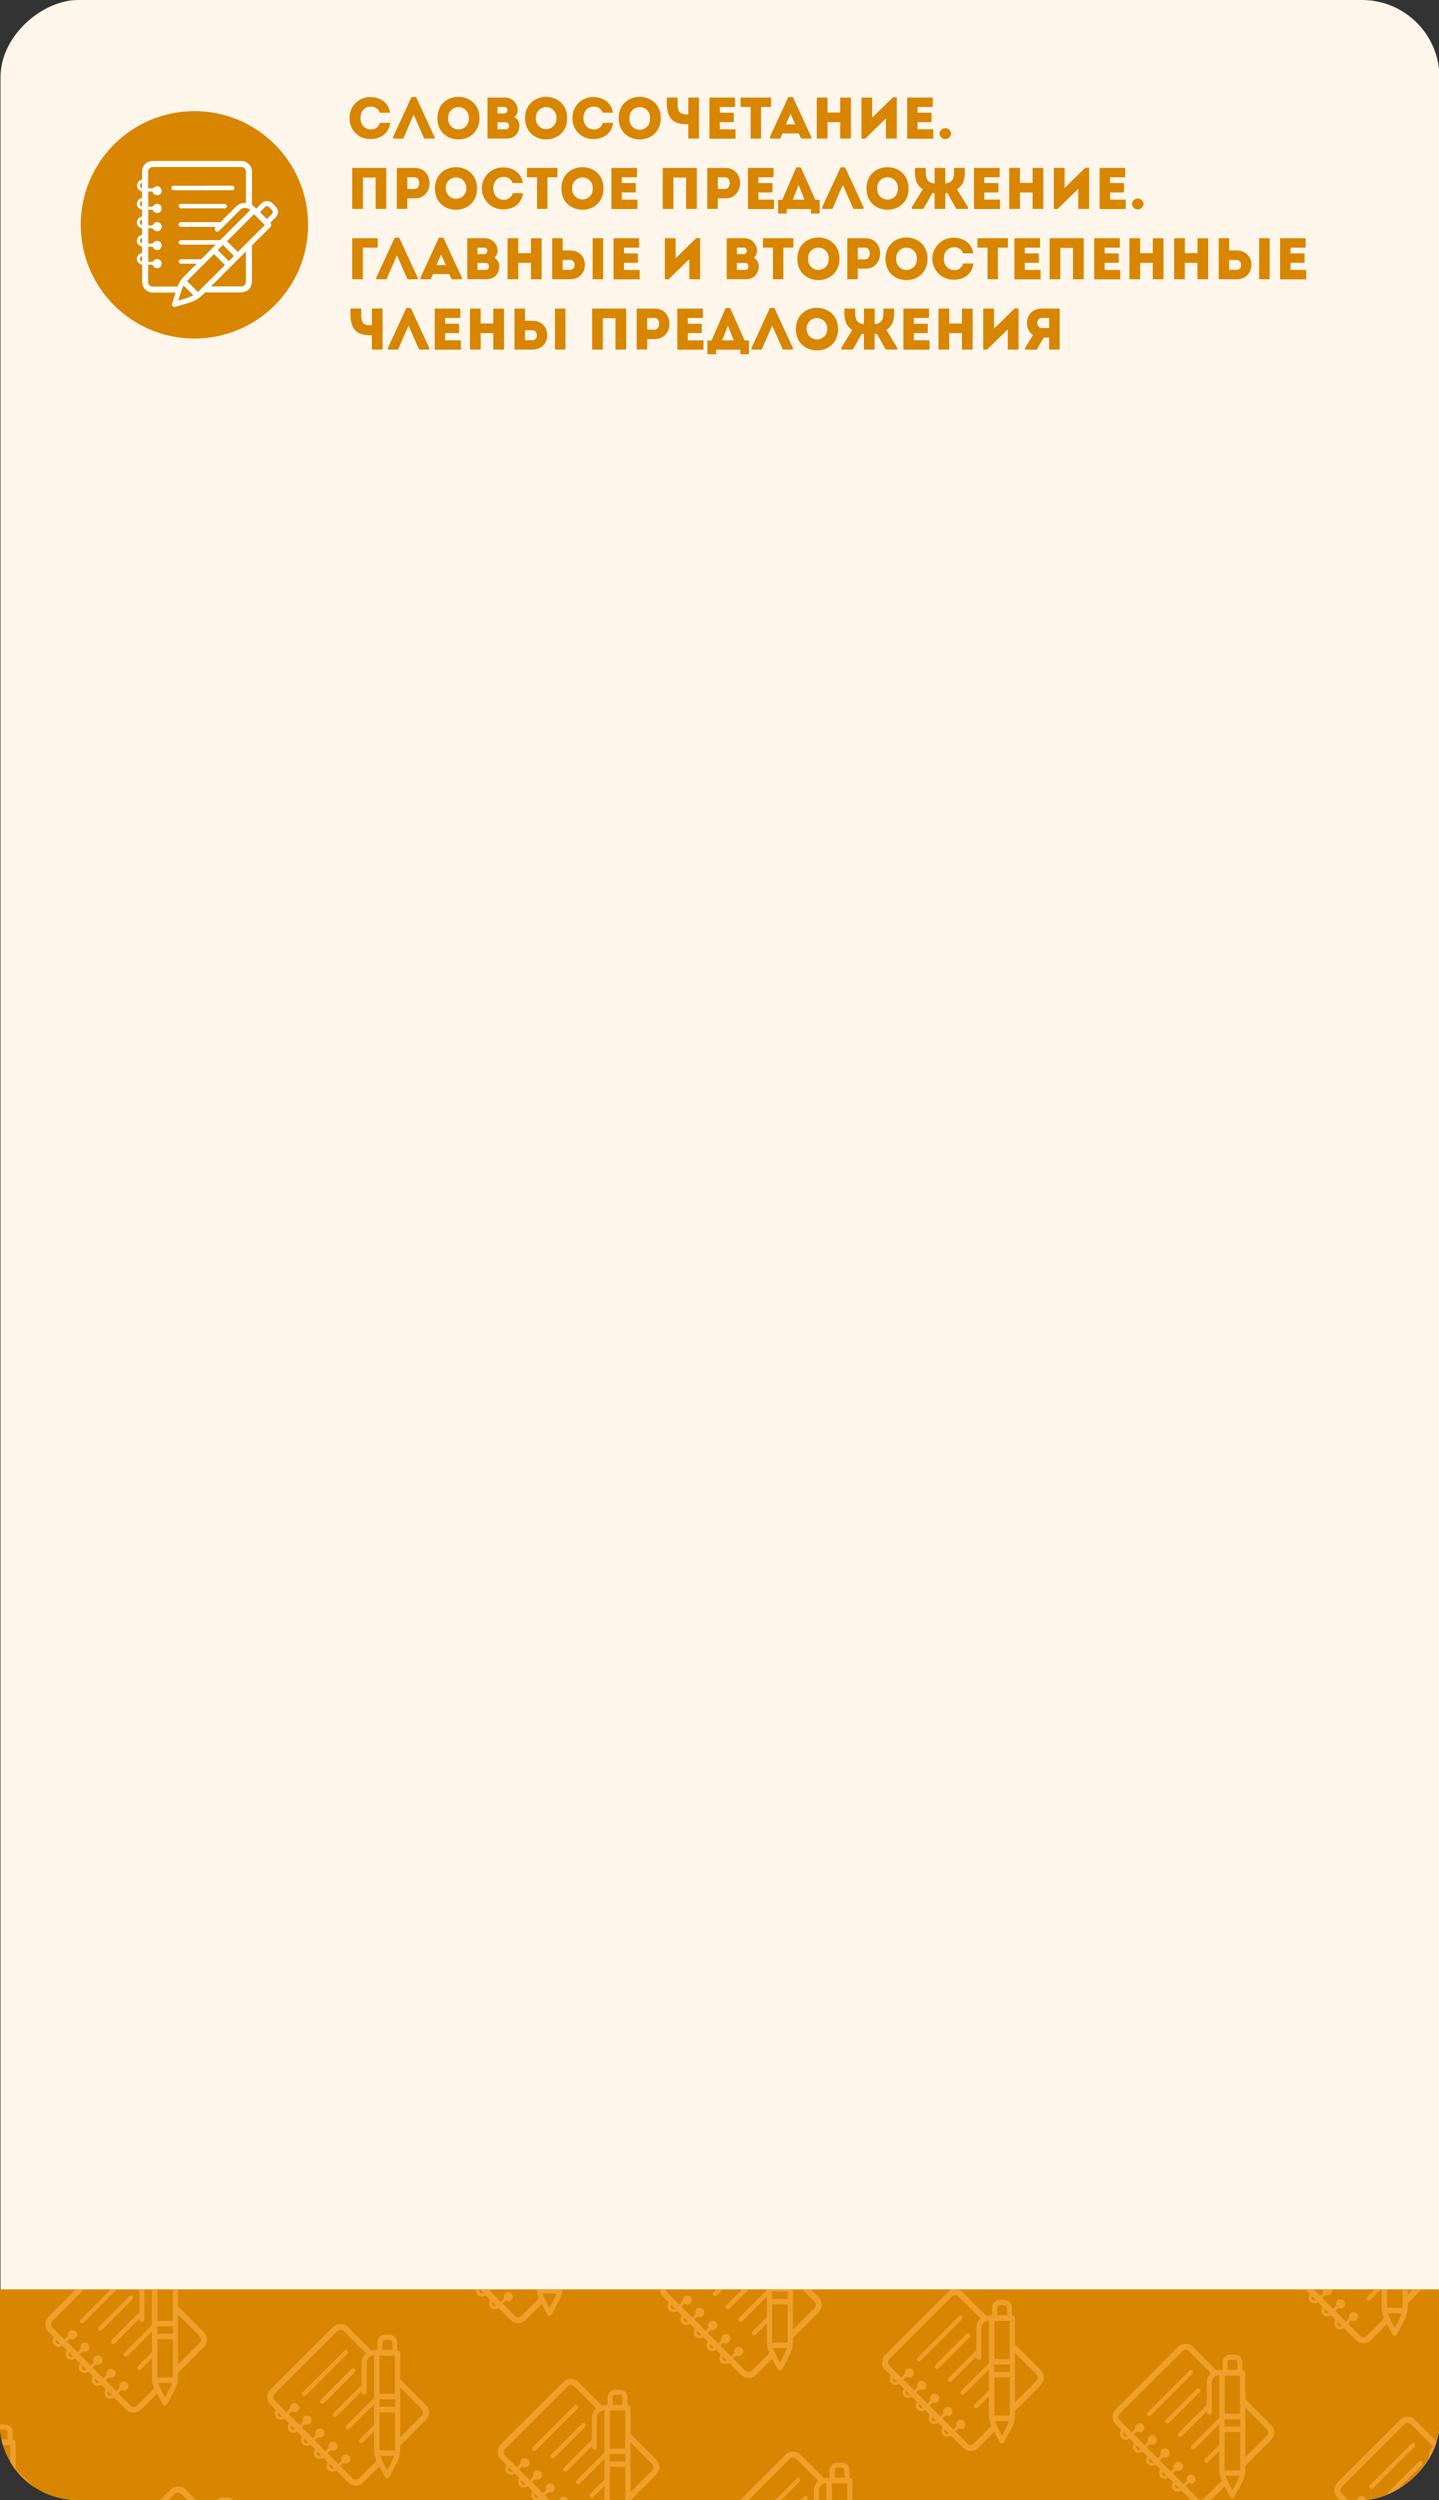 <?xml version="1.0" encoding="UTF-8"?> <svg xmlns="http://www.w3.org/2000/svg" xmlns:xlink="http://www.w3.org/1999/xlink" viewBox="0 0 614 1066.4"><rect x="0" y="0" width="614" height="1066.4" fill="#333333" stroke="none"/> <defs> <style>.cls-1{fill:none;}.cls-2{fill:#fff6eb;}.cls-3{clip-path:url(#clip-path);}.cls-4{fill:#d88500;}.cls-5{clip-path:url(#clip-path-2);}.cls-6{fill:#ef9f2b;}.cls-7{fill:#fff;}</style> <clipPath id="clip-path"> <rect class="cls-1" x="157.13" y="609.34" width="299.71" height="614.4" rx="33.07" transform="translate(1223.53 609.55) rotate(90)"></rect> </clipPath> <clipPath id="clip-path-2"> <rect class="cls-1" x="227.68" y="741.63" width="166.65" height="636.49" transform="translate(1370.88 748.87) rotate(90)"></rect> </clipPath> </defs> <g id="Layer_4" data-name="Layer 4"> <path class="cls-2" d="M237.08,30.71c0-.08,0-.15,0-.23h.06C237.12,30.56,237.11,30.63,237.08,30.71Z"></path> <path class="cls-2" d="M479.28,998.77l0,.26h-.05C479.27,998.94,479.27,998.86,479.28,998.77Z"></path> <rect class="cls-2" x="-225.99" y="226.2" width="1066.4" height="614" rx="33.07" transform="translate(-225.99 840.41) rotate(-90)"></rect> <g class="cls-3"> <rect class="cls-4" x="227.68" y="741.63" width="166.65" height="636.49" transform="translate(1370.88 748.87) rotate(90)"></rect> <g class="cls-5"> <g id="A69nFb"> <path class="cls-6" d="M15.77,1065.76a2,2,0,0,1,0,3l-8,8H11.4l5.85-5.86c2.37-2.37,2.37-4.9,0-7.28L5.52,1051.88a3.59,3.59,0,0,1-.89,2.73l5.71,5.71C12.15,1062.13,14,1063.94,15.77,1065.76Z"></path> </g> <path class="cls-6" d="M-9.8,1058.68a1.13,1.13,0,0,0,.79,1,1,1,0,0,0,1.15-.42,1.81,1.81,0,0,0,.23-.91c0-3.92,0-7.84,0-11.76a7.87,7.87,0,0,1,0-.84,3.26,3.26,0,0,1,3.22-2.79,3.7,3.7,0,0,0-.07.57q0,16.63,0,33.26h2.29v-9.61H4.47v9.61H6.72v-34.56c0-1-.27-1.35-1.28-1.52,0-.8-.05-1.61,0-2.42a4.6,4.6,0,0,0-.66-2.87l-.63-.62a6.45,6.45,0,0,0-1.59-.57,18.43,18.43,0,0,0-2.78,0,2.69,2.69,0,0,0-1.63.7,3.36,3.36,0,0,0-1.22,2.72c0,1,0,2,0,3.06-.64,0-1.25,0-1.84.06a5.46,5.46,0,0,0-4.87,5.53c0,4,0,8.1,0,12.15A2.44,2.44,0,0,0-9.8,1058.68Zm8.91-21.28a1.08,1.08,0,0,1,1-1.06c.64,0,1.29,0,1.93,0a1.08,1.08,0,0,1,1.13,1.16c0,1.06,0,2.11.07,3.11H-.88C-.89,1039.57-.91,1038.48-.89,1037.4ZM-2.11,1043H4.42v16.27H-2.11Zm-.08,18.61H4.46v3.12H-2.19Z"></path> <g id="A69nFb-2" data-name="A69nFb"> <path class="cls-6" d="M73.93,985.31,79.64,991c1.81,1.81,3.63,3.62,5.43,5.44a2,2,0,0,1,0,3L73.9,1010.62a4.12,4.12,0,0,1,1.34,2.28l11.31-11.31c2.37-2.37,2.37-4.9,0-7.28L74.82,982.59A3.6,3.6,0,0,1,73.93,985.31Z"></path> <path class="cls-6" d="M62,973.37A4.36,4.36,0,0,1,64.27,972l-4.56-4.56H56.1Z"></path> <path class="cls-6" d="M66.82,1017.7,58.53,1026a1.89,1.89,0,0,1-2.7.19c-1.8-1.71-3.53-3.49-5.36-5.32.31-.32.57-.53.77-.78a1,1,0,0,1,1.2-.36,1.84,1.84,0,0,0,2.17-1.05,2.06,2.06,0,0,0-.81-2.56,2,2,0,0,0-2.45.46,1.71,1.71,0,0,0-.43,1.15c.23.92-.38,1.32-.88,1.83l-.41.41-4.58-4.58c.37-.37.71-.76,1.11-1.09a.79.79,0,0,1,.59-.08,2.05,2.05,0,0,0,2.26-.73,2,2,0,0,0-.12-2.31,2,2,0,0,0-2.36-.59,2.08,2.08,0,0,0-1.12,2.11,1.12,1.12,0,0,1-.21.71,12.17,12.17,0,0,1-1.07,1.09l-4.58-4.59a14.21,14.21,0,0,1,1.18-1.15c.16-.13.49-.08.74-.07a2.1,2.1,0,0,0,2-1,2.08,2.08,0,0,0-.24-2.25,2,2,0,0,0-2.18-.56,1.73,1.73,0,0,0-1.21,2,1.28,1.28,0,0,1-.55,1.46c-.21.18-.39.38-.63.61l-4.7-4.7c.36-.36.72-.76,1.14-1.11a.8.8,0,0,1,.6-.06,2,2,0,0,0,2.23-.87,2.08,2.08,0,0,0-.15-2.2,1.94,1.94,0,0,0-2.28-.64,1.64,1.64,0,0,0-1.19,1.72c.17.89-.35,1.26-.82,1.74l-.47.47-4.55-4.54,1.28-1.28a2,2,0,0,0,3-2.34,2.08,2.08,0,0,0-2-1.18c-.93.11-1.75.69-1.74,1.57,0,1.18-.92,1.56-1.54,2.33L23,993.43c-.21-.21-.43-.42-.62-.65a2,2,0,0,1,.11-2.82L45,967.48H41.36L20.93,987.91a4.59,4.59,0,0,0,0,7L23,997a2.54,2.54,0,0,0,3.54,3.58l1.93,1.93c-.69,1.41-.6,2.56.25,3.4s1.92.87,3.34.19l2,2.05c-.69,1.33-.62,2.57.19,3.34a2.65,2.65,0,0,0,3.35.21l2,1.94c-.12.26-.24.48-.32.71a2.45,2.45,0,0,0,.5,2.6,2.11,2.11,0,0,0,2.47.62c.92-.45,1.36-.07,1.86.53a4.61,4.61,0,0,0,.58.59c.34.28.38.51.16.95a2.41,2.41,0,0,0,2.07,3.53,7.3,7.3,0,0,0,1.84-.41c1.56,1.57,3.17,3.19,4.8,4.79a6.27,6.27,0,0,0,1.37,1,4.4,4.4,0,0,0,5.47-.93l8-8A4.23,4.23,0,0,1,66.82,1017.7ZM24.17,999.48a1.16,1.16,0,0,1-.21-1.42l1.64,1.64A1.24,1.24,0,0,1,24.17,999.48Zm5.47,5.47a1.08,1.08,0,0,1-.16-1.41l1.63,1.63A1.16,1.16,0,0,1,29.64,1005Zm5.85,5.82a1.14,1.14,0,0,1-.37-1.62l1.57,1.58A.83.83,0,0,1,35.49,1010.77Zm5.28,5.31a1.13,1.13,0,0,1-.16-1.41l1.63,1.64A1.21,1.21,0,0,1,40.77,1016.08Zm5.48,5.49a1.2,1.2,0,0,1-.2-1.44l1.64,1.64A1.16,1.16,0,0,1,46.25,1021.57Z"></path> <path class="cls-6" d="M43.3,980.45,52,971.77c.38-.39.81-.59,1.25-.23a1.49,1.49,0,0,1,.42.93c0,.22-.22.49-.4.69-.31.35-.67.68-1,1l-16,16a6.42,6.42,0,0,1-.61.56.86.86,0,0,1-1.32,0,.87.87,0,0,1,.06-1.33c1.06-1.08,2.13-2.14,3.19-3.2l5.7-5.7Z"></path> <path class="cls-6" d="M50.08,987.33l-6.34,6.33c-.15.16-.31.42-.49.44a2.17,2.17,0,0,1-1.17-.11.73.73,0,0,1-.17-1.12,4.41,4.41,0,0,1,.5-.64Q48.7,985.95,55,979.67c.19-.19.41-.46.64-.48.38,0,.91,0,1.11.22s.13.76.08,1.15c0,.18-.29.33-.45.49Z"></path> <path class="cls-6" d="M60.52,985.24,47.8,998c-.57.56-.65,1.19-.26,1.6s1,.35,1.64-.25l6.44-6.44,5.59-5.59A3.75,3.75,0,0,1,60.52,985.24Z"></path> <path class="cls-6" d="M66,990.6c-2.08,2.1-4.17,4.18-6.26,6.27l-6.54,6.55A1.1,1.1,0,0,0,53,1005c.4.37,1,.29,1.55-.22.11-.1.21-.21.32-.32l11-11A3.37,3.37,0,0,1,66,990.6Z"></path> <path class="cls-6" d="M65.93,1002.17l-.5.51-6.55,6.54c-.62.63-.53,1.41.21,1.7s1-.19,1.35-.56l6.14-6.13A3.06,3.06,0,0,1,65.93,1002.17Z"></path> </g> <path class="cls-6" d="M74.73,971.38c0-.81,0-1.62,0-2.43a6,6,0,0,0-.1-1.47H72.28a1.27,1.27,0,0,1,.23.7c0,1.06,0,2.12.06,3.12H68.41c0-1,0-2.12,0-3.2a1.12,1.12,0,0,1,.23-.62H66.28a4.6,4.6,0,0,0-.08.84v3.06c-.64,0-1.24,0-1.84.06A5.45,5.45,0,0,0,59.49,977c0,4,0,8.1,0,12.15a2.44,2.44,0,0,0,0,.27,1.11,1.11,0,0,0,.78,1,1,1,0,0,0,1.16-.42,1.89,1.89,0,0,0,.23-.91c0-3.92,0-7.84,0-11.76a5.69,5.69,0,0,1,0-.83,3.24,3.24,0,0,1,3.21-2.79,5.35,5.35,0,0,0-.07.56q0,19.6,0,39.21a11.57,11.57,0,0,0,1,5.11c1.14,2.36,2.4,4.65,3.62,7a1,1,0,0,0,1,.54,1.21,1.21,0,0,0,1-.74l3-5.7a12.82,12.82,0,0,0,1.52-6.15q0-20.26,0-40.53C76,971.85,75.75,971.54,74.73,971.38Zm-7.54,2.37h6.53V990H67.19Zm-.09,18.6h6.66v3.12H67.1Zm3.35,30.26a56.88,56.88,0,0,1-3-6.13h6A54.86,54.86,0,0,1,70.45,1022.61Zm-3.29-8.51V997.84h6.6c0,5.4,0,10.86,0,16.26Z"></path> <g id="A69nFb-3" data-name="A69nFb"> <path class="cls-6" d="M61.59,1076.75l12.92-12.92a2,2,0,0,1,3,.05l9.9,9.9a4.33,4.33,0,0,1,2.28-1.33L79.5,1062.23a4.57,4.57,0,0,0-7,0L58,1076.75Z"></path> </g> <path class="cls-6" d="M87.2,1076.75a3.25,3.25,0,0,1,3.2-2.71,5,5,0,0,0-.07.56v2.15h2.32v-2.59h6.53v2.6h2.29v-3.44c0-1-.26-1.36-1.28-1.52,0-.81,0-1.62,0-2.43a4.63,4.63,0,0,0-.67-2.86l-.62-.63a6.52,6.52,0,0,0-1.6-.57,18.29,18.29,0,0,0-2.77,0,2.76,2.76,0,0,0-1.64.7,3.32,3.32,0,0,0-1.21,2.73v3c-.64,0-1.25,0-1.84.07a5.4,5.4,0,0,0-4.81,4.9Zm6.66-8.24a1.08,1.08,0,0,1,1-1.06c.64,0,1.29,0,1.94,0a1.08,1.08,0,0,1,1.12,1.16c0,1.06.05,2.12.07,3.12H93.87C93.87,1070.68,93.84,1069.59,93.86,1068.51Z"></path> <g id="A69nFb-4" data-name="A69nFb"> <path class="cls-6" d="M168.68,1016.42l5.71,5.71c1.81,1.82,3.63,3.62,5.43,5.45a2,2,0,0,1,0,3l-11.17,11.17A4.12,4.12,0,0,1,170,1044l11.31-11.3c2.37-2.37,2.37-4.91,0-7.28l-11.73-11.73A3.56,3.56,0,0,1,168.68,1016.42Z"></path> <path class="cls-6" d="M141.79,992.92,115.68,1019a4.57,4.57,0,0,0,0,7l2.11,2.11a2.54,2.54,0,0,0,3.54,3.58l1.93,1.93c-.68,1.42-.6,2.56.25,3.4s1.92.87,3.34.19l2.05,2.06a2.72,2.72,0,0,0,.19,3.34,2.64,2.64,0,0,0,3.35.2l1.95,1.94c-.12.26-.24.48-.32.71a2.47,2.47,0,0,0,.5,2.6,2.11,2.11,0,0,0,2.47.63c.93-.45,1.36-.07,1.86.53a4.54,4.54,0,0,0,.58.58c.34.28.38.51.17,1a2.41,2.41,0,0,0,2.07,3.53,7.94,7.94,0,0,0,1.84-.4c1.56,1.56,3.16,3.19,4.8,4.78a6,6,0,0,0,1.36,1,4.39,4.39,0,0,0,5.47-.93q4-4,8-8a4.24,4.24,0,0,1-1.64-2l-8.29,8.29a1.9,1.9,0,0,1-2.7.2c-1.8-1.71-3.52-3.5-5.36-5.33a9.25,9.25,0,0,0,.77-.77,1,1,0,0,1,1.2-.36,1.86,1.86,0,0,0,2.18-1.06,2,2,0,0,0-.82-2.55,2,2,0,0,0-2.45.46,1.69,1.69,0,0,0-.43,1.15c.23.91-.38,1.31-.87,1.82l-.41.41-4.58-4.58c.36-.36.71-.75,1.1-1.08a.79.79,0,0,1,.59-.09,2.06,2.06,0,0,0,2.26-.72,2,2,0,0,0-2.48-2.91,2.09,2.09,0,0,0-1.12,2.11,1.09,1.09,0,0,1-.21.72c-.31.38-.69.71-1.06,1.08L134.3,1041a12.66,12.66,0,0,1,1.18-1.14,1.23,1.23,0,0,1,.75-.07,2.09,2.09,0,0,0,2-1,2.06,2.06,0,0,0-.24-2.25,2,2,0,0,0-2.18-.56,1.74,1.74,0,0,0-1.21,2,1.28,1.28,0,0,1-.55,1.46c-.21.18-.39.38-.62.62l-4.71-4.71c.36-.36.73-.76,1.14-1.11a.86.86,0,0,1,.6-.06,2,2,0,0,0,2.23-.87,2.07,2.07,0,0,0-.15-2.19,2,2,0,0,0-2.28-.65,1.66,1.66,0,0,0-1.19,1.72c.18.89-.35,1.26-.82,1.75l-.47.46-4.54-4.54,1.28-1.28a1.91,1.91,0,0,0,2.36-.06,2,2,0,0,0,.64-2.28,2.09,2.09,0,0,0-2-1.18,1.76,1.76,0,0,0-1.75,1.57c0,1.19-.92,1.56-1.53,2.33l-4.46-4.46a7.71,7.71,0,0,1-.63-.65,2,2,0,0,1,.12-2.82l26.53-26.54a2,2,0,0,1,3,.05l9.89,9.9a4.31,4.31,0,0,1,2.29-1.32L148.8,992.93A4.57,4.57,0,0,0,141.79,992.92Zm-21.44,37.89a1.23,1.23,0,0,1-1.43-.22,1.15,1.15,0,0,1-.2-1.42Zm5.51,5.47a1.16,1.16,0,0,1-1.47-.22,1.09,1.09,0,0,1-.16-1.41ZM137,1047.42a1.21,1.21,0,0,1-1.47-.23,1.12,1.12,0,0,1-.16-1.4Zm-5.54-5.58a.85.85,0,0,1-1.21.05,1.15,1.15,0,0,1-.37-1.63Zm11,11a1.15,1.15,0,0,1-1.45-.2,1.21,1.21,0,0,1-.2-1.44Z"></path> <path class="cls-6" d="M138.06,1011.56l8.67-8.68c.38-.38.81-.59,1.25-.22a1.46,1.46,0,0,1,.42.93c0,.21-.22.48-.4.68-.31.36-.66.68-1,1l-16,16a8.22,8.22,0,0,1-.61.57.93.93,0,1,1-1.25-1.37c1.05-1.07,2.12-2.14,3.18-3.2l5.7-5.7Z"></path> <path class="cls-6" d="M144.83,1018.44l-6.33,6.33c-.16.16-.32.42-.5.44a2,2,0,0,1-1.16-.11.73.73,0,0,1-.18-1.12,3.87,3.87,0,0,1,.51-.64l12.56-12.56c.19-.19.42-.46.64-.48a1.52,1.52,0,0,1,1.11.23c.2.24.13.76.08,1.14,0,.18-.29.33-.45.49Z"></path> <path class="cls-6" d="M155.27,1016.35l-12.72,12.72c-.56.57-.65,1.19-.26,1.6s1,.35,1.64-.24l6.44-6.44,5.59-5.6A3.75,3.75,0,0,1,155.27,1016.35Z"></path> <path class="cls-6" d="M160.74,1021.72l-6.26,6.26-6.55,6.55a1.1,1.1,0,0,0-.19,1.59c.4.37,1,.29,1.55-.22l.32-.31,11-11A3.33,3.33,0,0,1,160.74,1021.72Z"></path> <path class="cls-6" d="M160.69,1033.28l-.51.51c-2.18,2.18-4.37,4.36-6.54,6.55-.62.62-.53,1.4.2,1.69s1-.19,1.35-.55l6.14-6.14A3,3,0,0,1,160.69,1033.28Z"></path> </g> <path class="cls-6" d="M168.8,997.2a4.59,4.59,0,0,1,.66,2.87c0,.8,0,1.61,0,2.42,1,.16,1.29.47,1.29,1.52q0,20.27,0,40.53a12.9,12.9,0,0,1-1.51,6.15q-1.51,2.85-3,5.7a1.19,1.19,0,0,1-1,.74,1,1,0,0,1-1-.54c-1.22-2.31-2.48-4.61-3.62-7a11.56,11.56,0,0,1-1-5.11v-39.2a3.72,3.72,0,0,1,.08-.57,3.25,3.25,0,0,0-3.22,2.79c0,.27,0,.56,0,.84,0,3.91,0,7.83,0,11.75a2,2,0,0,1-.23.92,1,1,0,0,1-1.15.42,1.13,1.13,0,0,1-.79-1,2.26,2.26,0,0,1,0-.26c0-4.05,0-8.11,0-12.16a5.45,5.45,0,0,1,4.88-5.52c.59-.06,1.19,0,1.83-.06v-3.06a3.38,3.38,0,0,1,1.22-2.73,2.79,2.79,0,0,1,1.63-.7,19.84,19.84,0,0,1,2.78,0,6.93,6.93,0,0,1,1.59.58Zm-.33,23.92v-16.26h-6.53v16.26Zm-6.56,24.09h6.61V1029h-6.61Zm0-18.62h6.65v-3.12h-6.65Zm.33,21a57.94,57.94,0,0,0,3,6.14,56.6,56.6,0,0,0,3-6.14Zm1-45.18h4.16c0-1,0-2.06-.07-3.11a1.08,1.08,0,0,0-1.13-1.16c-.64,0-1.29,0-1.94,0a1.07,1.07,0,0,0-1,1.06C163.14,1000.3,163.16,1001.38,163.17,1002.41Z"></path> <g id="A69nFb-5" data-name="A69nFb"> <path class="cls-6" d="M242.9,967.48l-5,5a4,4,0,0,1,1.35,2.28l7.23-7.24Z"></path> <path class="cls-6" d="M230.86,979.51l-8.29,8.3a1.89,1.89,0,0,1-2.69.19c-1.8-1.71-3.53-3.49-5.36-5.33.31-.31.56-.52.77-.77a.94.94,0,0,1,1.2-.36,1.84,1.84,0,0,0,2.17-1,2.06,2.06,0,0,0-.81-2.56,2,2,0,0,0-2.45.46,1.66,1.66,0,0,0-.43,1.15c.23.92-.38,1.32-.88,1.82l-.41.41-4.58-4.58c.37-.36.71-.75,1.11-1.08a.74.74,0,0,1,.59-.08,2.07,2.07,0,0,0,2.26-.73,2,2,0,0,0-.12-2.31,2,2,0,0,0-2.36-.59,2.07,2.07,0,0,0-1.12,2.1,1.13,1.13,0,0,1-.21.72,13.66,13.66,0,0,1-1.07,1.09l-4.59-4.59a14.13,14.13,0,0,1,1.18-1.15,1.23,1.23,0,0,1,.75-.07,2.1,2.1,0,0,0,2-1,2.08,2.08,0,0,0-.12-2h-3.28a1.52,1.52,0,0,0-.23,1.25,1.27,1.27,0,0,1-.55,1.45c-.21.18-.39.39-.63.62l-3.31-3.32h-6.83a2.26,2.26,0,0,0,.25.29c.8.8,1.92.86,3.34.19l2,2c-.69,1.33-.62,2.56.19,3.34a2.64,2.64,0,0,0,3.35.2l1.95,2a6.25,6.25,0,0,0-.32.71,2.43,2.43,0,0,0,.5,2.59,2.1,2.1,0,0,0,2.47.63c.92-.45,1.35-.07,1.85.53a4.61,4.61,0,0,0,.59.58c.34.28.37.52.16,1A2.4,2.4,0,0,0,211,985a7.72,7.72,0,0,0,1.84-.4c1.56,1.56,3.17,3.19,4.8,4.79a6.82,6.82,0,0,0,1.36,1,4.42,4.42,0,0,0,5.48-.93l8-8A4.33,4.33,0,0,1,230.86,979.51Zm-31.32-6.92a1.14,1.14,0,0,1-.37-1.62l1.57,1.57A.83.83,0,0,1,199.54,972.59Zm5.28,5.31a1.15,1.15,0,0,1-.17-1.41l1.64,1.64A1.23,1.23,0,0,1,204.82,977.9Zm5.48,5.48a1.18,1.18,0,0,1-.2-1.43l1.64,1.64A1.15,1.15,0,0,1,210.3,983.38Z"></path> <path class="cls-6" d="M226.49,967.48,222.93,971c-.62.62-.53,1.41.21,1.7s1-.19,1.35-.56l4.7-4.7Z"></path> </g> <path class="cls-6" d="M237.82,967.48v8.44h-6.61v-8.44h-2.3v7.73a11.64,11.64,0,0,0,1,5.12c1.14,2.35,2.4,4.65,3.62,7a1,1,0,0,0,1,.53,1.17,1.17,0,0,0,1-.74l3-5.7a12.78,12.78,0,0,0,1.51-6.15v-7.76Zm-3.33,16.95a58.7,58.7,0,0,1-3-6.13h6A56.71,56.71,0,0,1,234.49,984.43Z"></path> <g id="A69nFb-6" data-name="A69nFb"> <path class="cls-6" d="M267,1039.76l5.71,5.71c1.81,1.81,3.63,3.62,5.43,5.44a2,2,0,0,1,0,3l-11.16,11.17a4.08,4.08,0,0,1,1.34,2.28L279.59,1056c2.37-2.37,2.37-4.9,0-7.28L267.86,1037A3.61,3.61,0,0,1,267,1039.76Z"></path> <path class="cls-6" d="M216.08,1051.49a2.54,2.54,0,0,0,3.54,3.58l1.93,1.93c-.69,1.41-.6,2.56.25,3.4s1.92.87,3.34.19l2.05,2.05c-.69,1.33-.62,2.56.19,3.34a2.64,2.64,0,0,0,3.35.2l2,2a6.25,6.25,0,0,0-.32.71,2.43,2.43,0,0,0,.5,2.59,2.1,2.1,0,0,0,2.47.63c.92-.45,1.36-.07,1.86.53a4,4,0,0,0,.58.58c.34.28.38.52.17,1a2.44,2.44,0,0,0,.26,2.62h6.74l-1.43-1.45a9.25,9.25,0,0,0,.77-.77.94.94,0,0,1,1.2-.36,1.84,1.84,0,0,0,2.17-1.05,2.06,2.06,0,0,0-.81-2.56,2,2,0,0,0-2.45.46,1.71,1.71,0,0,0-.43,1.15c.23.92-.38,1.32-.88,1.82l-.41.41-4.58-4.57c.37-.37.71-.76,1.11-1.09a.75.75,0,0,1,.59-.08,2.07,2.07,0,0,0,2.26-.73,2,2,0,0,0-.12-2.31,2,2,0,0,0-2.36-.59,2.08,2.08,0,0,0-1.12,2.11,1.06,1.06,0,0,1-.21.71,13.66,13.66,0,0,1-1.07,1.09l-4.58-4.59a11.61,11.61,0,0,1,1.18-1.15c.16-.13.49-.09.75-.07a1.94,1.94,0,0,0,1.74-3.21,2,2,0,0,0-2.18-.56,1.73,1.73,0,0,0-1.21,2,1.27,1.27,0,0,1-.55,1.45c-.21.19-.39.39-.62.62l-4.71-4.7a15,15,0,0,1,1.14-1.11.8.8,0,0,1,.6-.06,2,2,0,0,0,2.23-.87,2.08,2.08,0,0,0-.15-2.2,2,2,0,0,0-2.28-.65,1.65,1.65,0,0,0-1.19,1.72c.17.89-.35,1.27-.82,1.75l-.47.47-4.55-4.55,1.28-1.28a1.94,1.94,0,0,0,2.37,0,2,2,0,0,0,.64-2.28,2.08,2.08,0,0,0-2-1.18,1.74,1.74,0,0,0-1.74,1.56c0,1.19-.92,1.56-1.54,2.34l-4.46-4.46c-.21-.22-.43-.42-.62-.65a2,2,0,0,1,.11-2.83l26.54-26.53a2,2,0,0,1,3,0q5,4.94,9.9,9.9a4.3,4.3,0,0,1,2.28-1.33l-10.22-10.23a4.57,4.57,0,0,0-7,0L214,1042.36a4.57,4.57,0,0,0,0,7Zm23,23.09,1.64,1.64a1.16,1.16,0,0,1-1.44-.2A1.2,1.2,0,0,1,239.09,1074.58Zm-5.44-5.46,1.63,1.64a1.23,1.23,0,0,1-1.47-.23A1.14,1.14,0,0,1,233.65,1069.12Zm-5.49-5.52,1.57,1.57a.83.83,0,0,1-1.2,0A1.14,1.14,0,0,1,228.16,1063.6Zm-5.64-5.61,1.63,1.62a1.14,1.14,0,0,1-1.47-.21A1.09,1.09,0,0,1,222.52,1058Zm-5.52-5.48,1.64,1.64a1.26,1.26,0,0,1-1.43-.22A1.16,1.16,0,0,1,217,1052.51Z"></path> <path class="cls-6" d="M236.34,1034.9l8.68-8.68c.38-.39.81-.59,1.25-.23a1.46,1.46,0,0,1,.42.93c0,.22-.22.48-.4.68-.31.36-.67.68-1,1l-16,16a8.09,8.09,0,0,1-.61.56.86.86,0,0,1-1.32,0,.88.88,0,0,1,.06-1.34l3.19-3.2,5.7-5.69Z"></path> <path class="cls-6" d="M243.12,1041.78l-6.34,6.33c-.15.16-.31.42-.49.44a2.17,2.17,0,0,1-1.17-.11.73.73,0,0,1-.17-1.12,3.93,3.93,0,0,1,.5-.64L248,1034.11c.19-.19.41-.46.64-.48.38,0,.91,0,1.11.23s.13.76.08,1.14c0,.18-.29.34-.45.49Z"></path> <path class="cls-6" d="M253.56,1039.69q-6.37,6.35-12.72,12.72c-.57.56-.65,1.18-.26,1.6s1,.35,1.64-.25l6.44-6.44,5.59-5.59A3.78,3.78,0,0,1,253.56,1039.69Z"></path> <path class="cls-6" d="M259,1045.05l-6.26,6.27-6.54,6.54c-.53.54-.6,1.21-.19,1.59s1,.29,1.55-.21l.32-.32,11-11A3.37,3.37,0,0,1,259,1045.05Z"></path> <path class="cls-6" d="M259,1056.62l-.5.5-6.55,6.55c-.62.62-.52,1.41.21,1.7s1-.19,1.35-.56l6.14-6.13A3.07,3.07,0,0,1,259,1056.62Z"></path> </g> <path class="cls-6" d="M252.54,1043.83a1.13,1.13,0,0,0,.78,1,1,1,0,0,0,1.16-.42,1.92,1.92,0,0,0,.23-.91c0-3.92,0-7.84,0-11.76a5.92,5.92,0,0,1,.05-.84,3.25,3.25,0,0,1,3.21-2.79,5.54,5.54,0,0,0-.07.57q0,19.6,0,39.21a11.63,11.63,0,0,0,1,5.11c.62,1.27,1.27,2.53,1.93,3.79h2.47a50.3,50.3,0,0,1-2.84-5.82h6a47.15,47.15,0,0,1-2.82,5.83h2.46c.48-.91.95-1.82,1.43-2.72a12.86,12.86,0,0,0,1.52-6.16q0-20.26,0-40.53c0-1-.26-1.35-1.28-1.52,0-.8,0-1.61,0-2.42a4.74,4.74,0,0,0-.66-2.87l-.63-.62a6.6,6.6,0,0,0-1.59-.57,18.43,18.43,0,0,0-2.78,0,2.73,2.73,0,0,0-1.63.7,3.36,3.36,0,0,0-1.22,2.72v3.06c-.64,0-1.24,0-1.84.07a5.45,5.45,0,0,0-4.87,5.52c0,4,0,8.1,0,12.15A2.44,2.44,0,0,0,252.54,1043.83Zm14.27,24.72H260.2v-16.26h6.6C266.81,1057.68,266.81,1063.14,266.81,1068.55Zm-5.37-46a1.08,1.08,0,0,1,1-1.06c.65,0,1.29,0,1.94,0a1.09,1.09,0,0,1,1.13,1.16c0,1.06,0,2.11.06,3.11h-4.16C261.45,1024.72,261.43,1023.63,261.44,1022.55Zm-1.21,5.64h6.53v16.27h-6.53Zm-.09,18.61h6.66v3.12h-6.66Z"></path> <g id="A69nFb-7" data-name="A69nFb"> <path class="cls-6" d="M336.27,970.46l5.71,5.71q2.72,2.72,5.42,5.44a2,2,0,0,1,0,3q-5.58,5.6-11.17,11.17a4.13,4.13,0,0,1,1.35,2.28l11.3-11.31c2.37-2.37,2.38-4.9,0-7.27l-11.73-11.73A3.56,3.56,0,0,1,336.27,970.46Z"></path> <path class="cls-6" d="M329.15,1002.85l-8.29,8.29a1.89,1.89,0,0,1-2.7.19c-1.79-1.7-3.52-3.49-5.35-5.32.31-.32.56-.53.76-.78a1,1,0,0,1,1.21-.36,1.84,1.84,0,0,0,2.17-1,2.05,2.05,0,0,0-.82-2.56,2,2,0,0,0-2.45.46,1.67,1.67,0,0,0-.42,1.16c.23.91-.38,1.31-.88,1.82l-.41.41-4.58-4.58a14.27,14.27,0,0,1,1.11-1.09.81.81,0,0,1,.58-.08,2.06,2.06,0,0,0,2.27-.73,2,2,0,0,0-.12-2.31,2,2,0,0,0-2.36-.59,2.08,2.08,0,0,0-1.12,2.11,1.19,1.19,0,0,1-.21.71,12.17,12.17,0,0,1-1.07,1.09l-4.59-4.59a16,16,0,0,1,1.18-1.15c.17-.13.5-.08.75-.06a2.09,2.09,0,0,0,2-1,2.06,2.06,0,0,0-.23-2.25,2,2,0,0,0-2.19-.56,1.74,1.74,0,0,0-1.2,2,1.27,1.27,0,0,1-.56,1.46c-.2.18-.39.38-.62.62l-4.7-4.71c.36-.36.72-.76,1.13-1.11a.88.88,0,0,1,.61-.06,2,2,0,0,0,2.22-.87,2.06,2.06,0,0,0-.14-2.19,2,2,0,0,0-2.29-.65,1.65,1.65,0,0,0-1.19,1.72c.18.89-.35,1.26-.82,1.74-.13.15-.28.29-.46.47l-4.55-4.54,1.28-1.28a2,2,0,0,0,3-2.34,2.08,2.08,0,0,0-2-1.18,1.75,1.75,0,0,0-1.74,1.57c0,1.18-.92,1.56-1.54,2.33l-4.46-4.46c-.21-.21-.43-.42-.63-.65a2,2,0,0,1,.12-2.82l7.62-7.63h-3.62l-5.58,5.58a4.58,4.58,0,0,0,0,7l2.12,2.11a2.54,2.54,0,0,0,3.54,3.58l1.93,1.93c-.69,1.41-.6,2.56.24,3.4s1.93.87,3.34.19l2.06,2.05c-.7,1.33-.62,2.57.19,3.35a2.65,2.65,0,0,0,3.35.2l1.94,1.94c-.11.26-.23.48-.32.71a2.45,2.45,0,0,0,.51,2.6,2.09,2.09,0,0,0,2.47.62c.92-.45,1.35-.07,1.85.53a5.48,5.48,0,0,0,.59.59c.33.28.37.51.16,1a2.41,2.41,0,0,0,2.07,3.53,7.72,7.72,0,0,0,1.84-.4c1.56,1.56,3.17,3.18,4.8,4.78a6.46,6.46,0,0,0,1.36,1,4.41,4.41,0,0,0,5.48-.93l8-8A4.24,4.24,0,0,1,329.15,1002.85Zm-42.64-18.22a1.15,1.15,0,0,1-.21-1.42l1.64,1.64A1.22,1.22,0,0,1,286.51,984.63ZM292,990.1a1.08,1.08,0,0,1-.16-1.41l1.62,1.63A1.14,1.14,0,0,1,292,990.1Zm5.84,5.82a1.13,1.13,0,0,1-.36-1.62l1.57,1.58A.84.84,0,0,1,297.82,995.92Zm5.29,5.31a1.13,1.13,0,0,1-.17-1.4l1.64,1.63A1.21,1.21,0,0,1,303.11,1001.23Zm5.48,5.49a1.19,1.19,0,0,1-.2-1.44l1.64,1.64A1.15,1.15,0,0,1,308.59,1006.72Z"></path> <path class="cls-6" d="M303.74,967.48l-3.8,3.81q-1.6,1.59-3.19,3.2a.93.93,0,1,0,1.26,1.37,8.08,8.08,0,0,0,.6-.57q3.92-3.9,7.81-7.81Z"></path> <path class="cls-6" d="M314.65,967.48l-9.9,9.9a4.48,4.48,0,0,0-.51.64.74.74,0,0,0,.18,1.12,2.15,2.15,0,0,0,1.16.11c.18,0,.34-.28.5-.44l6.34-6.33,5-5Z"></path> <path class="cls-6" d="M322.85,970.39l-12.72,12.72c-.56.56-.64,1.19-.25,1.6s1,.35,1.64-.25L318,978l5.59-5.59A3.85,3.85,0,0,1,322.85,970.39Z"></path> <path class="cls-6" d="M328.32,975.75c-2.08,2.1-4.17,4.18-6.26,6.27s-4.37,4.36-6.54,6.55a1.09,1.09,0,0,0-.19,1.59c.4.37,1,.29,1.55-.22l.32-.32,11-11A3.34,3.34,0,0,1,328.32,975.75Z"></path> <path class="cls-6" d="M328.27,987.32l-.51.51-6.54,6.54c-.62.63-.53,1.41.21,1.7s1-.19,1.34-.55l6.14-6.14A3,3,0,0,1,328.27,987.32Z"></path> </g> <path class="cls-6" d="M321.82,967.48v6.78a2.44,2.44,0,0,0,0,.27,1.16,1.16,0,0,0,.79,1,1,1,0,0,0,1.16-.43,1.89,1.89,0,0,0,.23-.91c0-2.23,0-4.45,0-6.68Z"></path> <path class="cls-6" d="M336.06,967.48v7.68h-6.53v-7.68h-2.32q0,15.54,0,31.07a11.57,11.57,0,0,0,1,5.11c1.14,2.36,2.4,4.65,3.62,7a1,1,0,0,0,1,.54,1.21,1.21,0,0,0,1-.74c1-1.9,2-3.8,3-5.7a12.93,12.93,0,0,0,1.51-6.15v-31.1Zm-6.62,10h6.65c0,1,0,2.09,0,3.13h-6.66Zm3.34,30.26a55,55,0,0,1-3-6.13h6A55,55,0,0,1,332.78,1007.76Zm-3.29-8.51c0-5.39,0-10.85,0-16.26h6.6c0,5.4,0,10.86,0,16.26Z"></path> <g id="A69nFb-8" data-name="A69nFb"> <path class="cls-6" d="M309.67,1076.75a2,2,0,0,1,.64-1.23L336.84,1049a2,2,0,0,1,3.05,0l9.89,9.9a4.39,4.39,0,0,1,2.29-1.33l-10.23-10.22a4.57,4.57,0,0,0-7,0l-26.11,26.1a5.09,5.09,0,0,0-1.61,3.28Z"></path> <path class="cls-6" d="M331.1,1066l8.67-8.68c.38-.39.81-.59,1.25-.23a1.49,1.49,0,0,1,.42.93c0,.22-.22.49-.4.69s-.66.68-1,1l-16,16a6.42,6.42,0,0,1-.61.56.86.86,0,0,1-1.32,0,.88.88,0,0,1,.07-1.34c1.05-1.07,2.12-2.13,3.18-3.19l5.7-5.7Z"></path> <path class="cls-6" d="M334,1076.75l3.86-3.86,6.28-6.28c.16-.16.42-.31.45-.49,0-.39.12-.91-.08-1.15s-.73-.25-1.11-.22c-.22,0-.45.29-.64.48q-5.77,5.74-11.52,11.52Z"></path> </g> <path class="cls-6" d="M347.29,1074.94a1.1,1.1,0,0,0,.79,1,1,1,0,0,0,1.15-.42,1.89,1.89,0,0,0,.23-.91c0-3.92,0-7.84,0-11.76a7.56,7.56,0,0,1,0-.83,3.25,3.25,0,0,1,3.22-2.79,3.6,3.6,0,0,0-.08.56v17h11.15v-18.29c0-1-.27-1.36-1.29-1.52,0-.81,0-1.62,0-2.43a4.56,4.56,0,0,0-.66-2.86l-.63-.63a6.45,6.45,0,0,0-1.59-.57,18.43,18.43,0,0,0-2.78,0,2.75,2.75,0,0,0-1.63.7,3.38,3.38,0,0,0-1.22,2.73v3.06c-.63,0-1.24,0-1.83.06a5.44,5.44,0,0,0-4.87,5.52c0,4,0,8.1,0,12.15A2.44,2.44,0,0,0,347.29,1074.94Zm8.91-21.28a1.07,1.07,0,0,1,1-1.06c.65,0,1.3,0,1.94,0a1.08,1.08,0,0,1,1.13,1.15c0,1.06.05,2.12.07,3.12h-4.16C356.2,1055.83,356.18,1054.74,356.2,1053.66Zm-1.22,5.65h6.53v16.26H355Z"></path> <g id="A69nFb-9" data-name="A69nFb"> <path class="cls-6" d="M431,1001.57l5.71,5.71c1.81,1.82,3.63,3.62,5.43,5.45a2,2,0,0,1,0,3L431,1026.88a4.11,4.11,0,0,1,1.35,2.28l11.31-11.3c2.37-2.37,2.37-4.91,0-7.28l-11.72-11.73A3.6,3.6,0,0,1,431,1001.57Z"></path> <path class="cls-6" d="M404.12,978.07,378,1004.18a4.57,4.57,0,0,0,0,7l2.12,2.11a2.54,2.54,0,0,0,3.54,3.58l1.93,1.93c-.69,1.42-.6,2.56.25,3.41s1.92.86,3.34.18l2.05,2.06c-.69,1.33-.62,2.56.19,3.34a2.64,2.64,0,0,0,3.35.2l2,1.94a7.28,7.28,0,0,0-.32.72,2.43,2.43,0,0,0,.5,2.59,2.11,2.11,0,0,0,2.47.63c.92-.45,1.35-.07,1.86.53a4.54,4.54,0,0,0,.58.58c.34.28.37.52.16,1a2.41,2.41,0,0,0,2.07,3.53,7.72,7.72,0,0,0,1.84-.4c1.56,1.56,3.17,3.19,4.8,4.78a6.46,6.46,0,0,0,1.36,1,4.39,4.39,0,0,0,5.48-.93l8-8a4.33,4.33,0,0,1-1.65-2l-8.29,8.29a1.88,1.88,0,0,1-2.69.2c-1.8-1.71-3.53-3.5-5.36-5.33.31-.31.56-.52.77-.77a.94.94,0,0,1,1.2-.36,1.85,1.85,0,0,0,2.17-1,2.05,2.05,0,0,0-.81-2.56,2,2,0,0,0-2.45.46A1.66,1.66,0,0,0,408,1034c.23.91-.38,1.31-.88,1.82l-.41.41-4.58-4.58c.37-.36.71-.75,1.11-1.08a.74.74,0,0,1,.59-.08,2.07,2.07,0,0,0,2.26-.73,2,2,0,0,0-.12-2.31,2,2,0,0,0-2.36-.6,2.09,2.09,0,0,0-1.12,2.11,1.13,1.13,0,0,1-.21.72,13.58,13.58,0,0,1-1.07,1.08l-4.59-4.58a12.84,12.84,0,0,1,1.19-1.15c.16-.13.49-.09.74-.07a1.95,1.95,0,0,0,1.75-3.22,2,2,0,0,0-2.18-.56,1.73,1.73,0,0,0-1.21,2,1.28,1.28,0,0,1-.55,1.46c-.21.18-.39.39-.63.62l-4.7-4.71c.36-.35.72-.76,1.14-1.11a.91.91,0,0,1,.6-.06,2,2,0,0,0,2.22-.87,2,2,0,0,0-.14-2.19,2,2,0,0,0-2.28-.65,1.64,1.64,0,0,0-1.19,1.72c.17.89-.35,1.26-.82,1.75-.14.14-.29.28-.47.47l-4.55-4.55,1.28-1.28a1.92,1.92,0,0,0,2.37-.06,2,2,0,0,0,.64-2.28,2.1,2.1,0,0,0-2-1.18,1.75,1.75,0,0,0-1.74,1.57c0,1.19-.92,1.56-1.54,2.33l-4.46-4.46c-.21-.21-.43-.42-.62-.65a2,2,0,0,1,.11-2.82l26.54-26.54a2,2,0,0,1,3,.06q5,4.93,9.9,9.89a4.25,4.25,0,0,1,2.28-1.32l-10.22-10.23A4.59,4.59,0,0,0,404.12,978.07ZM382.69,1016a1.24,1.24,0,0,1-1.43-.21,1.18,1.18,0,0,1-.21-1.43Zm5.5,5.47a1.14,1.14,0,0,1-1.46-.21,1.09,1.09,0,0,1-.16-1.41Zm11.14,11.14a1.2,1.2,0,0,1-1.47-.23,1.13,1.13,0,0,1-.17-1.4Zm-5.55-5.58a.83.83,0,0,1-1.2,0,1.14,1.14,0,0,1-.37-1.62Zm11,11a1.14,1.14,0,0,1-1.44-.2,1.19,1.19,0,0,1-.2-1.44Z"></path> <path class="cls-6" d="M400.39,996.71c2.89-2.89,5.79-5.78,8.67-8.68.39-.38.82-.58,1.26-.22a1.46,1.46,0,0,1,.42.93c0,.21-.22.48-.4.68-.32.36-.67.68-1,1l-16,16c-.2.19-.4.39-.61.56a.88.88,0,0,1-1.33,0,.89.89,0,0,1,.07-1.34l3.19-3.2,5.69-5.69Z"></path> <path class="cls-6" d="M407.17,1003.59q-3.17,3.17-6.34,6.34c-.16.15-.32.41-.5.43a2.06,2.06,0,0,1-1.16-.11.73.73,0,0,1-.18-1.11,4.72,4.72,0,0,1,.51-.65l12.56-12.56c.2-.19.42-.46.65-.48s.91,0,1.1.23.14.76.08,1.14c0,.18-.28.33-.44.49Z"></path> <path class="cls-6" d="M417.61,1001.5l-12.72,12.72c-.57.57-.65,1.19-.26,1.6s1,.35,1.64-.24l6.44-6.44,5.59-5.6A3.75,3.75,0,0,1,417.61,1001.5Z"></path> <path class="cls-6" d="M423.07,1006.87l-6.26,6.26-6.54,6.55a1.1,1.1,0,0,0-.19,1.59c.4.37,1,.29,1.55-.22l.32-.31q5.51-5.5,11-11A3.37,3.37,0,0,1,423.07,1006.87Z"></path> <path class="cls-6" d="M423,1018.43l-.5.51q-3.28,3.27-6.55,6.55c-.62.62-.53,1.4.21,1.69s1-.18,1.35-.55l6.14-6.13A3.08,3.08,0,0,1,423,1018.43Z"></path> </g> <path class="cls-6" d="M431.13,982.35a4.66,4.66,0,0,1,.67,2.87c0,.8,0,1.61,0,2.42,1,.17,1.28.48,1.28,1.52q0,20.26,0,40.53a12.91,12.91,0,0,1-1.52,6.15l-3,5.7a1.19,1.19,0,0,1-1,.74,1,1,0,0,1-1-.54c-1.22-2.31-2.48-4.61-3.62-7a11.57,11.57,0,0,1-1-5.11q0-19.61,0-39.2a5.54,5.54,0,0,1,.07-.57,3.24,3.24,0,0,0-3.21,2.79,5.92,5.92,0,0,0-.05.84c0,3.92,0,7.83,0,11.75a2,2,0,0,1-.23.92,1,1,0,0,1-1.16.42,1.16,1.16,0,0,1-.79-1v-.26c0-4,0-8.11,0-12.16a5.45,5.45,0,0,1,4.87-5.52c.6-.06,1.2,0,1.84-.06v-3.06a3.33,3.33,0,0,1,1.22-2.72,2.74,2.74,0,0,1,1.63-.71,19.84,19.84,0,0,1,2.78,0,7.1,7.1,0,0,1,1.59.58Zm-.32,23.92V990h-6.53v16.26Zm-6.56,24.09h6.61V1014.1h-6.6Zm-.06-18.62h6.66v-3.12h-6.65Zm.34,21a59.83,59.83,0,0,0,3,6.14,56.71,56.71,0,0,0,3-6.14Zm1-45.17h4.16c0-1,0-2.06-.06-3.11a1.09,1.09,0,0,0-1.13-1.16,17.94,17.94,0,0,0-1.94,0,1.06,1.06,0,0,0-1,1.05C425.48,985.45,425.5,986.53,425.5,987.57Z"></path> <g id="A69nFb-10" data-name="A69nFb"> <path class="cls-6" d="M490.38,967.48,484.91,973a1.9,1.9,0,0,1-2.7.19c-1.79-1.71-3.52-3.49-5.35-5.33l.35-.34h-4.39l1.26,1.26a1.16,1.16,0,0,1-1.44-.2,1.05,1.05,0,0,1-.31-1.06h-1.28a2.36,2.36,0,0,0,2.3,2.69,7.72,7.72,0,0,0,1.84-.4c1.56,1.56,3.17,3.19,4.8,4.79a6.54,6.54,0,0,0,1.36,1,4.42,4.42,0,0,0,5.48-.93l7.18-7.19Z"></path> </g> <path class="cls-6" d="M497.91,967.48c-.37.69-.74,1.38-1.08,2.1-.35-.72-.72-1.41-1.09-2.1h-2.45c.85,1.66,1.73,3.31,2.59,5a1,1,0,0,0,1,.53,1.17,1.17,0,0,0,1-.74l2.51-4.76Z"></path> <g id="A69nFb-11" data-name="A69nFb"> <path class="cls-6" d="M529.31,1024.91l5.71,5.71,5.43,5.44a2,2,0,0,1,0,3l-11.17,11.17a4.13,4.13,0,0,1,1.35,2.28l11.3-11.31c2.38-2.37,2.38-4.9,0-7.28l-11.73-11.73A3.57,3.57,0,0,1,529.31,1024.91Z"></path> <path class="cls-6" d="M502.41,1001.41l-26.1,26.1a4.57,4.57,0,0,0,0,7l2.12,2.12a2.54,2.54,0,0,0,3.54,3.58l1.93,1.93c-.69,1.41-.6,2.56.24,3.4s1.93.87,3.34.19l2.06,2c-.7,1.33-.62,2.56.19,3.34a2.64,2.64,0,0,0,3.35.2l1.94,2c-.11.25-.23.47-.32.71a2.46,2.46,0,0,0,.51,2.6,2.11,2.11,0,0,0,2.47.62c.92-.45,1.35-.07,1.85.53a5.48,5.48,0,0,0,.59.59c.33.28.37.51.16,1a2.4,2.4,0,0,0,2.07,3.52,7.72,7.72,0,0,0,1.84-.4c1.56,1.56,3.17,3.19,4.8,4.79a6.46,6.46,0,0,0,1.36,1,4.42,4.42,0,0,0,5.48-.93l8-8a4.29,4.29,0,0,1-1.64-2l-8.29,8.29a1.89,1.89,0,0,1-2.7.19c-1.79-1.71-3.52-3.49-5.35-5.33a10.73,10.73,0,0,0,.76-.77,1,1,0,0,1,1.21-.36,1.84,1.84,0,0,0,2.17-1,2.05,2.05,0,0,0-.82-2.56,2,2,0,0,0-2.45.46,1.65,1.65,0,0,0-.42,1.15c.23.92-.38,1.32-.88,1.82l-.41.42-4.58-4.58a14.27,14.27,0,0,1,1.11-1.09.74.74,0,0,1,.59-.08,2.07,2.07,0,0,0,2.26-.73,2,2,0,0,0-.12-2.31,2,2,0,0,0-2.36-.59,2.08,2.08,0,0,0-1.12,2.11,1.19,1.19,0,0,1-.21.71,13.66,13.66,0,0,1-1.07,1.09l-4.59-4.59a14.17,14.17,0,0,1,1.18-1.15,1.23,1.23,0,0,1,.75-.07,2.09,2.09,0,0,0,2-1,2.06,2.06,0,0,0-.23-2.25,2,2,0,0,0-2.19-.56,1.74,1.74,0,0,0-1.2,2,1.28,1.28,0,0,1-.56,1.46c-.2.18-.39.38-.62.61l-4.7-4.7c.36-.36.72-.77,1.13-1.11a.83.83,0,0,1,.61-.06,2,2,0,0,0,2.22-.87,2.08,2.08,0,0,0-.14-2.2,2,2,0,0,0-2.29-.65,1.66,1.66,0,0,0-1.19,1.72c.18.89-.35,1.27-.81,1.75l-.47.47-4.55-4.55,1.28-1.28a1.94,1.94,0,0,0,2.37,0,2,2,0,0,0,.64-2.28,2.08,2.08,0,0,0-2-1.18,1.73,1.73,0,0,0-1.74,1.57c0,1.18-.92,1.56-1.54,2.33L478.4,1033c-.21-.22-.43-.42-.63-.65a2,2,0,0,1,.12-2.83L504.43,1003a2,2,0,0,1,3,.05l9.9,9.9a4.33,4.33,0,0,1,2.28-1.33l-10.23-10.23A4.57,4.57,0,0,0,502.41,1001.41ZM481,1039.3a1.26,1.26,0,0,1-1.43-.22,1.15,1.15,0,0,1-.21-1.42Zm5.5,5.47a1.14,1.14,0,0,1-1.46-.22,1.09,1.09,0,0,1-.16-1.41Zm11.14,11.14a1.23,1.23,0,0,1-1.47-.23,1.15,1.15,0,0,1-.17-1.41Zm-5.55-5.59a.84.84,0,0,1-1.21,0,1.14,1.14,0,0,1-.36-1.62Zm11,11a1.16,1.16,0,0,1-1.44-.2,1.2,1.2,0,0,1-.2-1.44Z"></path> <path class="cls-6" d="M498.68,1020.05c2.89-2.89,5.79-5.78,8.67-8.68.39-.39.82-.59,1.25-.23a1.5,1.5,0,0,1,.43.93c0,.22-.23.48-.4.68-.32.36-.67.69-1,1q-8,8-16,16a8,8,0,0,1-.6.56.87.87,0,0,1-1.33,0,.89.89,0,0,1,.07-1.34l3.19-3.2,5.69-5.69Z"></path> <path class="cls-6" d="M505.46,1026.93l-6.34,6.33c-.16.16-.32.42-.5.44a2.15,2.15,0,0,1-1.16-.11.74.74,0,0,1-.18-1.12,4,4,0,0,1,.51-.64l12.56-12.56c.19-.2.42-.47.65-.48s.91,0,1.1.22.14.76.08,1.14c0,.18-.28.34-.44.5Z"></path> <path class="cls-6" d="M515.89,1024.84l-12.72,12.72c-.56.56-.64,1.19-.25,1.6s1,.35,1.64-.25l6.44-6.44,5.59-5.59A3.88,3.88,0,0,1,515.89,1024.84Z"></path> <path class="cls-6" d="M521.36,1030.2l-6.26,6.27-6.54,6.54c-.54.54-.6,1.21-.19,1.59s1,.3,1.55-.21l.32-.32,11-11A3.33,3.33,0,0,1,521.36,1030.2Z"></path> <path class="cls-6" d="M521.31,1041.77l-.51.5-6.54,6.55c-.62.62-.53,1.41.21,1.7s1-.19,1.34-.56q3.08-3.06,6.14-6.13A3.12,3.12,0,0,1,521.31,1041.77Z"></path> </g> <path class="cls-6" d="M529.42,1005.69a4.63,4.63,0,0,1,.67,2.86c0,.81,0,1.62,0,2.43,1,.16,1.28.47,1.28,1.51V1053a13,13,0,0,1-1.51,6.16l-3,5.69a1.17,1.17,0,0,1-1,.74,1,1,0,0,1-1-.53c-1.22-2.32-2.48-4.62-3.62-7a11.63,11.63,0,0,1-1-5.11q0-19.61,0-39.21a5.54,5.54,0,0,1,.07-.57,3.28,3.28,0,0,0-3.22,2.79,7.87,7.87,0,0,0,0,.84q0,5.88,0,11.76a1.92,1.92,0,0,1-.23.91,1,1,0,0,1-1.16.42,1.13,1.13,0,0,1-.79-1,2.44,2.44,0,0,1,0-.27c0-4,0-8.1,0-12.15a5.45,5.45,0,0,1,4.87-5.52c.6-.07,1.2,0,1.84-.07v-3.06a3.32,3.32,0,0,1,1.21-2.72,2.76,2.76,0,0,1,1.64-.7,18.43,18.43,0,0,1,2.78,0,6.6,6.6,0,0,1,1.59.57Zm-.32,23.92v-16.27h-6.53v16.27Zm-6.57,24.09h6.62v-16.26h-6.6C522.54,1042.85,522.53,1048.3,522.53,1053.7Zm0-18.63h6.66V1032h-6.65Zm.34,21a55,55,0,0,0,3,6.13,55.82,55.82,0,0,0,3-6.14Zm1-45.18H528c0-1,0-2.06-.07-3.12a1.08,1.08,0,0,0-1.12-1.16c-.65,0-1.3,0-1.94,0a1.08,1.08,0,0,0-1,1.06C523.76,1008.78,523.79,1009.87,523.79,1010.9Z"></path> <g id="A69nFb-12" data-name="A69nFb"> <path class="cls-6" d="M610.25,967.48a1.94,1.94,0,0,1-.51,2.27l-11.17,11.17a4.12,4.12,0,0,1,1.34,2.28l11.31-11.3a4.82,4.82,0,0,0,1.69-4.42Z"></path> <path class="cls-6" d="M591.49,988l-8.29,8.29a1.89,1.89,0,0,1-2.7.19c-1.8-1.7-3.52-3.49-5.35-5.32.31-.32.56-.53.76-.78a1,1,0,0,1,1.2-.36,1.86,1.86,0,0,0,2.18-1,2,2,0,0,0-.82-2.55,2,2,0,0,0-2.45.45,1.73,1.73,0,0,0-.43,1.16c.23.91-.38,1.31-.87,1.82l-.41.41-4.58-4.58c.36-.37.71-.75,1.1-1.09a.85.85,0,0,1,.59-.08,2.05,2.05,0,0,0,2.26-.73,2,2,0,0,0-2.48-2.9,2.08,2.08,0,0,0-1.12,2.11,1.09,1.09,0,0,1-.21.72c-.31.38-.69.71-1.06,1.08l-4.59-4.59a12.66,12.66,0,0,1,1.18-1.14,1.23,1.23,0,0,1,.75-.07,2.09,2.09,0,0,0,2-1,2.06,2.06,0,0,0-.24-2.25,2,2,0,0,0-2.18-.56,1.73,1.73,0,0,0-1.2,2,1.3,1.3,0,0,1-.56,1.46c-.21.18-.39.38-.62.62l-4.71-4.71c.36-.36.73-.76,1.14-1.11a.86.86,0,0,1,.6-.06,2,2,0,0,0,2.23-.87,2,2,0,0,0-.15-2.19,1.94,1.94,0,0,0-2.28-.65,1.66,1.66,0,0,0-1.19,1.72c.18.89-.35,1.26-.82,1.74-.14.15-.28.29-.47.47l-4.54-4.54,1.28-1.28a2,2,0,0,0,2.37-.06,3.08,3.08,0,0,0,.24-.27h-4.17a5.88,5.88,0,0,0-.7.71c-.24-.24-.48-.47-.71-.71h-3.81a2.51,2.51,0,0,0,.24,3.19,2.56,2.56,0,0,0,3.37.25l1.93,1.93c-.68,1.41-.6,2.56.25,3.4s1.92.87,3.34.19l2.05,2.06a2.72,2.72,0,0,0,.19,3.34,2.64,2.64,0,0,0,3.35.2l1.95,1.94c-.12.26-.24.48-.32.71a2.47,2.47,0,0,0,.5,2.6,2.11,2.11,0,0,0,2.47.63c.93-.46,1.36-.08,1.86.52a4.7,4.7,0,0,0,.59.59c.33.28.37.51.16,1a2.41,2.41,0,0,0,2.07,3.53,7.83,7.83,0,0,0,1.84-.4c1.56,1.56,3.16,3.18,4.8,4.78a6,6,0,0,0,1.36,1,4.39,4.39,0,0,0,5.47-.93l8-8A4.24,4.24,0,0,1,591.49,988Zm-42.65-18.22a1.15,1.15,0,0,1-.2-1.42l1.64,1.64A1.24,1.24,0,0,1,548.84,969.78Zm5.47,5.47a1.11,1.11,0,0,1-.16-1.41l1.63,1.63A1.16,1.16,0,0,1,554.31,975.25Zm5.85,5.83a1.15,1.15,0,0,1-.37-1.63l1.58,1.58A.85.85,0,0,1,560.16,981.08Zm5.28,5.3a1.12,1.12,0,0,1-.16-1.4l1.63,1.63A1.21,1.21,0,0,1,565.44,986.38Zm5.49,5.49a1.21,1.21,0,0,1-.21-1.44l1.65,1.64A1.13,1.13,0,0,1,570.93,991.87Z"></path> <path class="cls-6" d="M573.25,967.48l-.78.78c-.56.56-.65,1.19-.25,1.6s1,.35,1.63-.25l2.13-2.13Z"></path> <path class="cls-6" d="M584.08,967.48l-6.23,6.24a1.09,1.09,0,0,0-.18,1.59c.39.37,1,.29,1.54-.22l.32-.32,7.29-7.29Z"></path> <path class="cls-6" d="M590.61,972.47l-.51.51-6.54,6.54c-.62.63-.53,1.41.2,1.7s1-.19,1.35-.55l6.14-6.14A3,3,0,0,1,590.61,972.47Z"></path> </g> <path class="cls-6" d="M589.54,967.48V983.7a11.43,11.43,0,0,0,1,5.11c1.13,2.36,2.39,4.65,3.61,7a1,1,0,0,0,1,.54,1.19,1.19,0,0,0,1-.74q1.5-2.85,3-5.7a12.9,12.9,0,0,0,1.51-6.15V967.48Zm5.58,25.43a56.88,56.88,0,0,1-3-6.13h6A54.86,54.86,0,0,1,595.12,992.91Zm-3.29-8.51V968.14h6.61V984.4Z"></path> <g id="A69nFb-13" data-name="A69nFb"> <path class="cls-6" d="M573.17,1067.75a2.54,2.54,0,0,0,3.54,3.58l1.93,1.93c-.69,1.41-.6,2.56.25,3.4l.1.09h6.84l-1.75-1.76c.36-.36.72-.76,1.14-1.11a.85.85,0,0,1,.6-.06A2,2,0,0,0,588,1073a2,2,0,0,0-.14-2.19,1.94,1.94,0,0,0-2.28-.65,1.63,1.63,0,0,0-1.19,1.72c.17.89-.35,1.26-.82,1.74l-.47.47-4.55-4.54,1.28-1.28a2,2,0,0,0,3-2.34,2.08,2.08,0,0,0-2-1.18,1.75,1.75,0,0,0-1.74,1.57c0,1.18-.92,1.56-1.54,2.33l-4.46-4.46c-.21-.21-.43-.42-.62-.65a2,2,0,0,1,.11-2.82l26.54-26.54a2,2,0,0,1,3,0l9.9,9.9a4.33,4.33,0,0,1,2.28-1.33l-10.22-10.22a4.58,4.58,0,0,0-7,0l-26.1,26.1a4.59,4.59,0,0,0,0,7Zm6.44,6.5,1.62,1.63a1.14,1.14,0,0,1-1.46-.22A1.08,1.08,0,0,1,579.61,1074.25Zm-5.52-5.48,1.64,1.64a1.23,1.23,0,0,1-1.43-.22A1.16,1.16,0,0,1,574.09,1068.77Z"></path> <path class="cls-6" d="M593.43,1051.16c2.89-2.89,5.79-5.78,8.67-8.68.39-.38.82-.59,1.26-.23a1.51,1.51,0,0,1,.42.93c0,.22-.22.49-.4.69-.32.35-.67.68-1,1l-16,16c-.2.2-.4.39-.61.57a.93.93,0,1,1-1.26-1.37l3.19-3.2,5.7-5.7Z"></path> <path class="cls-6" d="M600.21,1058l-6.34,6.33c-.16.16-.32.42-.49.44a2.17,2.17,0,0,1-1.17-.11.74.74,0,0,1-.18-1.12,5.3,5.3,0,0,1,.51-.64q6.29-6.29,12.56-12.56c.2-.19.42-.46.65-.48s.91,0,1.1.23.14.75.08,1.14c0,.18-.28.33-.44.49Z"></path> <path class="cls-6" d="M610.65,1056l-12.72,12.72c-.57.56-.65,1.19-.26,1.6s1,.35,1.64-.25q3.23-3.21,6.44-6.44l5.59-5.59A3.75,3.75,0,0,1,610.65,1056Z"></path> <path class="cls-6" d="M616.11,1061.31c-2.08,2.1-4.17,4.18-6.26,6.27l-6.54,6.55a1.1,1.1,0,0,0-.19,1.59c.4.37,1,.29,1.55-.22l.32-.32,11-11A3.37,3.37,0,0,1,616.11,1061.31Z"></path> </g> <path class="cls-6" d="M609.62,1060.09a1.16,1.16,0,0,0,.79,1,1,1,0,0,0,1.16-.43,1.89,1.89,0,0,0,.23-.91q0-5.88,0-11.76a5.69,5.69,0,0,1,.05-.83,3.24,3.24,0,0,1,3.21-2.79c0,.19-.07.38-.07.56q0,15.93,0,31.85h2.3v-8.2h6.6c0,2.72,0,5.46,0,8.2h2.24v-33.14c0-1-.26-1.36-1.28-1.52,0-.81-.05-1.62,0-2.42a4.7,4.7,0,0,0-.66-2.87l-.63-.63a7.06,7.06,0,0,0-1.59-.57,19.84,19.84,0,0,0-2.78,0,2.79,2.79,0,0,0-1.63.7,3.35,3.35,0,0,0-1.22,2.73v3.06c-.64,0-1.24,0-1.84.06a5.45,5.45,0,0,0-4.87,5.52c0,4,0,8.1,0,12.16Zm8.91-21.28a1.08,1.08,0,0,1,1-1.06c.65,0,1.29,0,1.94,0a1.08,1.08,0,0,1,1.13,1.15c0,1.06,0,2.12.06,3.12h-4.16C618.54,1041,618.52,1039.89,618.53,1038.81Zm-1.21,5.65h6.53v16.26h-6.53Zm-.09,18.6h6.66v3.12h-6.66Z"></path> </g> </g> <circle class="cls-4" cx="82.96" cy="95.91" r="48.5"></circle> <g id="A69nFb-14" data-name="A69nFb"> <path class="cls-7" d="M104.93,104.31v8.07c0,2.57,0,5.13,0,7.69a2,2,0,0,1-2.11,2.11H87a4.09,4.09,0,0,1-.66,2.56h16c3.35,0,5.15-1.79,5.15-5.14V103A3.58,3.58,0,0,1,104.93,104.31Z"></path> <path class="cls-7" d="M102.53,68.67H65.62a4.58,4.58,0,0,0-5,5v3a2.53,2.53,0,0,0,0,5v2.73c-1.49.52-2.24,1.39-2.23,2.58s.74,2,2.22,2.5v2.9a2.7,2.7,0,0,0-2.22,2.5,2.64,2.64,0,0,0,2.22,2.51v2.75c-.26.1-.5.17-.73.28a2.46,2.46,0,0,0-1.48,2.19,2.11,2.11,0,0,0,1.31,2.19c1,.33,1,.91.94,1.68a3.84,3.84,0,0,0,0,.83c0,.44-.1.63-.56.79a2.41,2.41,0,0,0-1,4,7.39,7.39,0,0,0,1.58,1c0,2.21,0,4.5,0,6.78a6.45,6.45,0,0,0,.23,1.7,4.4,4.4,0,0,0,4.53,3.21H76.76a4.32,4.32,0,0,1,.24-2.56H65.28a1.9,1.9,0,0,1-2.05-1.77c-.06-2.48,0-5,0-7.55.44,0,.77,0,1.09,0a1,1,0,0,1,1.1.6,1.85,1.85,0,0,0,2.28.79,2.06,2.06,0,0,0,1.24-2.39,2,2,0,0,0-2.06-1.4,1.64,1.64,0,0,0-1.12.51c-.48.81-1.2.66-1.9.67h-.59v-6.48c.52,0,1,0,1.55,0a.75.75,0,0,1,.48.35,2.06,2.06,0,0,0,2.11,1.09,2,2,0,0,0,1.55-1.72,2,2,0,0,0-1.25-2.09,2.06,2.06,0,0,0-2.28.7,1.17,1.17,0,0,1-.66.36c-.49,0-1,0-1.52,0V97.38a12.92,12.92,0,0,1,1.65,0c.21,0,.41.29.58.48a1.94,1.94,0,0,0,3.5-1,2,2,0,0,0-1.14-1.94,1.73,1.73,0,0,0-2.27.56,1.28,1.28,0,0,1-1.42.64c-.28,0-.55,0-.88,0V89.45c.51,0,1,0,1.59,0,.17,0,.35.22.47.38a2,2,0,0,0,2.19,1,2,2,0,0,0,1.44-1.65,2,2,0,0,0-1.15-2.08,1.67,1.67,0,0,0-2.06.38c-.5.75-1.14.65-1.81.66h-.66V81.69h1.81a2,2,0,0,0,3.77.47,2.07,2.07,0,0,0-.57-2.24,1.75,1.75,0,0,0-2.34-.12c-.83.85-1.75.45-2.74.56,0-2.15,0-4.23,0-6.31,0-.3,0-.6,0-.9a2,2,0,0,1,2.08-1.91h37.53a2,2,0,0,1,2.12,2.19q0,7,0,14a4.3,4.3,0,0,1,2.56.68V73.64A4.58,4.58,0,0,0,102.53,68.67ZM60.59,80.31c-.54-.28-.87-.59-.86-1.17A1.16,1.16,0,0,1,60.59,78Zm0,7.76a1.16,1.16,0,0,1-.88-1.19,1.09,1.09,0,0,1,.88-1.11Zm0,15.75c-.57-.27-.91-.6-.88-1.2a1.12,1.12,0,0,1,.88-1.11Zm0-7.87c-.6,0-.8-.38-.89-.82a1.15,1.15,0,0,1,.89-1.41Zm0,15.59a1.16,1.16,0,0,1-.88-1.16c0-.6.32-.9.88-1.16Z"></path> <path class="cls-7" d="M86.71,79.22H99c.55,0,1,.16,1,.72a1.45,1.45,0,0,1-.36,1c-.14.17-.5.19-.77.2-.47,0-1,0-1.43,0H74.89a7.49,7.49,0,0,1-.82,0c-.57-.06-.95-.34-.92-1a.89.89,0,0,1,1-.9H86.71Z"></path> <path class="cls-7" d="M86.64,88.87h-9c-.22,0-.52.07-.66,0a2.18,2.18,0,0,1-.74-.9.73.73,0,0,1,.66-.92,4.48,4.48,0,0,1,.82-.09q8.88,0,17.76,0c.27,0,.62,0,.8.11s.64.64.62.94-.45.63-.75.87c-.15.11-.44,0-.67,0Z"></path> <path class="cls-7" d="M95.5,94.77h-18c-.8,0-1.3.39-1.31,1s.49,1,1.33,1h17A3.82,3.82,0,0,1,95.5,94.77Z"></path> <path class="cls-7" d="M95.57,102.43H77.46c-.76,0-1.28.42-1.26,1s.5.92,1.25.94h16A3.36,3.36,0,0,1,95.57,102.43Z"></path> <path class="cls-7" d="M87.36,110.58h-.72c-3.08,0-6.17,0-9.26,0-.87,0-1.36.62-1,1.34s.83.56,1.35.56h8.67A3,3,0,0,1,87.36,110.58Z"></path> </g> <path class="cls-7" d="M118.61,90.8a4.57,4.57,0,0,1-1.56,2.49c-.59.56-1.13,1.16-1.7,1.73.61.84.57,1.25-.17,2L86.53,125.67A12.94,12.94,0,0,1,81.11,129L75,130.85a1.18,1.18,0,0,1-1.21-.16,1,1,0,0,1-.35-1.11c.77-2.5,1.51-5,2.37-7.49a11.54,11.54,0,0,1,2.89-4.33L106.39,90a5.37,5.37,0,0,1,.45-.35,3.25,3.25,0,0,0-4.25-.3A6.53,6.53,0,0,0,102,90c-2.77,2.77-5.54,5.55-8.32,8.31a2,2,0,0,1-.81.48,1,1,0,0,1-1.12-.52A1.15,1.15,0,0,1,91.85,97a1.62,1.62,0,0,1,.18-.19c2.87-2.87,5.72-5.75,8.6-8.59a5.45,5.45,0,0,1,7.35-.46c.46.37.88.81,1.34,1.25l2.16-2.16a3.34,3.34,0,0,1,2.79-1.07,2.78,2.78,0,0,1,1.65.66,19.19,19.19,0,0,1,2,2,7.67,7.67,0,0,1,.72,1.53Zm-17.15,16.68L113,96l-4.62-4.61-11.5,11.5Zm-21.67,12.4,4.67,4.67L96,113.05l-4.67-4.67C87.46,112.21,83.6,116.06,79.79,119.88Zm13.13-13.21,4.71,4.7,2.2-2.2-4.7-4.71ZM78.3,121.76a57.67,57.67,0,0,0-2.21,6.46A56.77,56.77,0,0,0,82.54,126ZM110.94,90.5l2.94,2.94c.7-.72,1.44-1.48,2.16-2.25a1.08,1.08,0,0,0,0-1.61c-.44-.48-.9-.93-1.38-1.36a1.07,1.07,0,0,0-1.48,0C112.42,89,111.66,89.77,110.94,90.5Z"></path> <path class="cls-4" d="M158.19,41.42c3.63,0,7.55,2,8.23,6.65H162a3.68,3.68,0,0,0-3.83-2.58c-2.62,0-4.35,2-4.35,4.88,0,2.57,1.7,4.82,4.35,4.84a3.72,3.72,0,0,0,3.9-2.82h4.4c-.65,5-4.57,6.9-8.3,6.9a8.63,8.63,0,0,1-9-8.92A8.66,8.66,0,0,1,158.19,41.42Z"></path> <path class="cls-4" d="M172.1,59.11h-4.38v-.65l7.87-17.07h1.93l7.9,17.07v.65H181l-4.5-10.24Z"></path> <path class="cls-4" d="M186.65,50.39c0-12.1,17.94-12.1,17.94,0S186.65,62.51,186.65,50.39Zm13.37,0a4.4,4.4,0,1,0-8.78,0A4.4,4.4,0,1,0,200,50.39Z"></path> <path class="cls-4" d="M219.52,50a3.79,3.79,0,0,1,2.1,3.57c0,3-1.88,5.52-5.45,5.52H208V41.62h7.47A5.36,5.36,0,0,1,220.89,47,4.18,4.18,0,0,1,219.52,50Zm-7.23-4.4v2.82h2.83a1.41,1.41,0,0,0,0-2.82Zm0,6.55v3h3.58c1.8,0,1.77-3,0-3Z"></path> <path class="cls-4" d="M224.05,50.39c0-12.1,17.94-12.1,17.94,0S224.05,62.51,224.05,50.39Zm13.37,0a4.4,4.4,0,1,0-8.78,0A4.4,4.4,0,1,0,237.42,50.39Z"></path> <path class="cls-4" d="M253.29,41.42c3.63,0,7.55,2,8.23,6.65h-4.4a3.68,3.68,0,0,0-3.83-2.58c-2.62,0-4.35,2-4.35,4.88,0,2.57,1.7,4.82,4.35,4.84a3.72,3.72,0,0,0,3.9-2.82h4.4c-.65,5-4.57,6.9-8.3,6.9a8.62,8.62,0,0,1-9-8.92A8.65,8.65,0,0,1,253.29,41.42Z"></path> <path class="cls-4" d="M264,50.39c0-12.1,17.94-12.1,17.94,0S264,62.51,264,50.39Zm13.37,0a4.4,4.4,0,1,0-8.78,0A4.4,4.4,0,1,0,277.32,50.39Z"></path> <path class="cls-4" d="M293.69,59.11V53h-.9c-6.07,0-8.27-3.09-8.27-9.24V41.62h4.6v2.15c0,3,.22,5,3.7,5h.87V41.62h4.55V59.11Z"></path> <path class="cls-4" d="M313.62,45.62h-6.48v2.47h5.95v4h-5.95v3.07h6.7v4H302.7V41.62h10.92Z"></path> <path class="cls-4" d="M316,45.62v-4h13v4h-4.28V59.11h-4.42V45.62Z"></path> <path class="cls-4" d="M340.79,56.91h-6.9l-1,2.2H328.5v-.65l7.87-17.07h1.92l7.9,17.07v.65h-4.37Zm-3.47-8.42-2,4.6h4Z"></path> <path class="cls-4" d="M363.07,59.11h-4.58v-7h-5.4v7h-4.57V41.62h4.57V48h5.4V41.62h4.58Z"></path> <path class="cls-4" d="M369.17,59.14h-1.6V41.62h4.57v8.57L381,41.54h1.63V59.11H378V50.52Z"></path> <path class="cls-4" d="M398,45.62h-6.48v2.47h5.95v4h-5.95v3.07h6.7v4H387.09V41.62H398Z"></path> <path class="cls-4" d="M400.87,57a2.48,2.48,0,0,1,4.95,0,2.48,2.48,0,0,1-4.95,0Z"></path> <path class="cls-4" d="M164.84,89.11h-4.57V75.74h-5.4V89.11H150.3V71.62h14.54Z"></path> <path class="cls-4" d="M169.32,89.11V71.62H177c8.37,0,8.37,13,0,13h-3.23v4.47ZM177,75.62c-1.05,0-2.17,0-3.2,0v5H177C179.44,80.62,179.59,75.64,177,75.62Z"></path> <path class="cls-4" d="M185.6,80.39c0-12.1,17.94-12.1,17.94,0S185.6,92.51,185.6,80.39Zm13.37,0a4.4,4.4,0,1,0-8.78,0A4.4,4.4,0,1,0,199,80.39Z"></path> <path class="cls-4" d="M214.84,71.42c3.63,0,7.55,2,8.23,6.65h-4.4a3.68,3.68,0,0,0-3.83-2.58c-2.62,0-4.35,2-4.35,4.88,0,2.57,1.7,4.82,4.35,4.84a3.72,3.72,0,0,0,3.9-2.82h4.4c-.65,5-4.57,6.9-8.3,6.9a8.94,8.94,0,1,1,0-17.87Z"></path> <path class="cls-4" d="M224.85,75.62v-4h13v4h-4.27V89.11h-4.43V75.62Z"></path> <path class="cls-4" d="M239.55,80.39c0-12.1,17.94-12.1,17.94,0S239.55,92.51,239.55,80.39Zm13.37,0a4.4,4.4,0,1,0-8.78,0A4.4,4.4,0,1,0,252.92,80.39Z"></path> <path class="cls-4" d="M271.79,75.62h-6.47v2.47h5.95v4h-5.95v3.07H272v4H260.87V71.62h10.92Z"></path> <path class="cls-4" d="M297.32,89.11h-4.58V75.74h-5.4V89.11h-4.57V71.62h14.55Z"></path> <path class="cls-4" d="M301.79,89.11V71.62h7.7c8.38,0,8.38,13,0,13h-3.22v4.47Zm7.68-13.49c-1.05,0-2.18,0-3.2,0v5h3.2C311.92,80.62,312.07,75.64,309.47,75.62Z"></path> <path class="cls-4" d="M330.07,75.62h-6.48v2.47h6v4h-6v3.07h6.7v4H319.14V71.62h10.93Z"></path> <path class="cls-4" d="M335.67,91.09H332V85.24h1.77l6-13.85h1.93l6.2,13.85h1.82v5.85H346V89.16H335.67Zm2.6-5.9h5l-2.53-6.32Z"></path> <path class="cls-4" d="M355.17,89.11h-4.38v-.65l7.88-17.07h1.92l7.9,17.07v.65h-4.37l-4.5-10.24Z"></path> <path class="cls-4" d="M369.72,80.39c0-12.1,17.94-12.1,17.94,0S369.72,92.51,369.72,80.39Zm13.37,0a4.4,4.4,0,1,0-8.77,0A4.4,4.4,0,1,0,383.09,80.39Z"></path> <path class="cls-4" d="M398.77,82.44a6.57,6.57,0,0,1-.93-.1L394,89.11h-4.95v-.7l4.7-7.69c-3.48-2.23-3.35-5.53-3.35-9.1H395c0,3.15-.22,6.37,3.78,6.6v-6.6h4.55v6.6c4-.23,3.77-3.45,3.77-6.6h4.57c0,3.57.13,6.87-3.35,9.1l4.7,7.69v.7h-4.95l-3.82-6.77a6.44,6.44,0,0,1-.92.1v6.67h-4.55Z"></path> <path class="cls-4" d="M426.52,75.62H420v2.47H426v4H420v3.07h6.7v4H415.59V71.62h10.93Z"></path> <path class="cls-4" d="M445.17,89.11h-4.58v-7h-5.4v7h-4.57V71.62h4.57V78h5.4V71.62h4.58Z"></path> <path class="cls-4" d="M451.27,89.14h-1.6V71.62h4.57v8.57l8.85-8.65h1.62V89.11h-4.62V80.52Z"></path> <path class="cls-4" d="M480.12,75.62h-6.48v2.47h5.95v4h-5.95v3.07h6.7v4H469.19V71.62h10.93Z"></path> <path class="cls-4" d="M483,87a2.48,2.48,0,0,1,4.95,0A2.48,2.48,0,0,1,483,87Z"></path> <path class="cls-4" d="M154.82,119.11h-4.55V101.62h10.9v4h-6.35Z"></path> <path class="cls-4" d="M164.92,119.11h-4.37v-.65l7.87-17.07h1.92l7.9,17.07v.65h-4.37l-4.5-10.24Z"></path> <path class="cls-4" d="M191.69,116.91h-6.9l-1,2.2H179.4v-.65l7.87-17.07h1.92l7.9,17.07v.65h-4.37Zm-3.47-8.42-2,4.6h4Z"></path> <path class="cls-4" d="M210.94,110a3.77,3.77,0,0,1,2.1,3.57c0,3-1.87,5.52-5.45,5.52H199.4V101.62h7.47a5.37,5.37,0,0,1,5.45,5.37A4.19,4.19,0,0,1,210.94,110Zm-7.22-4.4v2.82h2.82a1.41,1.41,0,0,0,0-2.82Zm0,6.55v3h3.57c1.8,0,1.78-3,0-3Z"></path> <path class="cls-4" d="M231.12,119.11h-4.58v-7h-5.4v7h-4.57V101.62h4.57V108h5.4v-6.35h4.58Z"></path> <path class="cls-4" d="M240.07,101.62v5.22h3.22c8.38,0,8.38,12.25,0,12.27H235.6V101.62Zm0,9.25v4.24c1,0,2.15,0,3.2,0,2.6,0,2.45-4.24,0-4.24Zm12.8-9.25h4.47v17.49h-4.47Z"></path> <path class="cls-4" d="M272.72,105.62h-6.48v2.47h5.95v4h-5.95v3.07h6.7v4H261.79V101.62h10.93Z"></path> <path class="cls-4" d="M285.29,119.14h-1.6V101.62h4.58v8.57l8.85-8.65h1.62v17.57h-4.62v-8.59Z"></path> <path class="cls-4" d="M321.64,110a3.77,3.77,0,0,1,2.1,3.57c0,3-1.87,5.52-5.45,5.52h-8.2V101.62h7.48A5.37,5.37,0,0,1,323,107,4.19,4.19,0,0,1,321.64,110Zm-7.22-4.4v2.82h2.82a1.41,1.41,0,0,0,0-2.82Zm0,6.55v3H318c1.8,0,1.78-3,0-3Z"></path> <path class="cls-4" d="M325.52,105.62v-4h13v4h-4.28v13.49h-4.42V105.62Z"></path> <path class="cls-4" d="M340.22,110.39c0-12.1,17.95-12.1,17.95,0S340.22,122.51,340.22,110.39Zm13.37,0a4.4,4.4,0,1,0-8.77,0A4.4,4.4,0,1,0,353.59,110.39Z"></path> <path class="cls-4" d="M361.54,119.11V101.62h7.7c8.38,0,8.38,13,0,13H366v4.47Zm7.68-13.49c-1.05,0-2.18,0-3.2,0v5h3.2C371.67,110.62,371.82,105.64,369.22,105.62Z"></path> <path class="cls-4" d="M377.82,110.39c0-12.1,17.94-12.1,17.94,0S377.82,122.51,377.82,110.39Zm13.37,0a4.4,4.4,0,1,0-8.77,0A4.4,4.4,0,1,0,391.19,110.39Z"></path> <path class="cls-4" d="M407.07,101.42c3.62,0,7.55,2,8.22,6.65h-4.4a3.66,3.66,0,0,0-3.82-2.58c-2.63,0-4.35,2-4.35,4.88,0,2.57,1.7,4.82,4.35,4.84a3.73,3.73,0,0,0,3.9-2.82h4.39c-.65,5-4.57,6.9-8.29,6.9a8.94,8.94,0,1,1,0-17.87Z"></path> <path class="cls-4" d="M417.07,105.62v-4h13v4h-4.28v13.49h-4.42V105.62Z"></path> <path class="cls-4" d="M443.77,105.62h-6.48v2.47h5.95v4h-5.95v3.07H444v4H432.84V101.62h10.93Z"></path> <path class="cls-4" d="M462.42,119.11h-4.58V105.74h-5.4v13.37h-4.57V101.62h14.55Z"></path> <path class="cls-4" d="M477.82,105.62h-6.48v2.47h6v4h-6v3.07H478v4H466.89V101.62h10.93Z"></path> <path class="cls-4" d="M496.46,119.11h-4.57v-7h-5.4v7h-4.57V101.62h4.57V108h5.4v-6.35h4.57Z"></path> <path class="cls-4" d="M515.51,119.11h-4.57v-7h-5.4v7H501V101.62h4.57V108h5.4v-6.35h4.57Z"></path> <path class="cls-4" d="M524.47,101.62v5.22h3.22c8.37,0,8.37,12.25,0,12.27H520V101.62Zm0,9.25v4.24c1,0,2.15,0,3.2,0,2.6,0,2.45-4.24,0-4.24Zm12.79-9.25h4.48v17.49h-4.48Z"></path> <path class="cls-4" d="M557.12,105.62h-6.48v2.47h6v4h-6v3.07h6.7v4H546.19V101.62h10.93Z"></path> <path class="cls-4" d="M158.69,149.11V143h-.9c-6.07,0-8.27-3.09-8.27-9.24v-2.15h4.6v2.15c0,3,.22,5,3.7,5h.87v-7.15h4.55v17.49Z"></path> <path class="cls-4" d="M169.87,149.11H165.5v-.65l7.87-17.07h1.92l7.9,17.07v.65h-4.37l-4.5-10.24Z"></path> <path class="cls-4" d="M196.42,135.62h-6.48v2.47h5.95v4h-5.95v3.07h6.7v4H185.5V131.62h10.92Z"></path> <path class="cls-4" d="M215.07,149.11h-4.58v-7h-5.4v7h-4.57V131.62h4.57V138h5.4v-6.35h4.58Z"></path> <path class="cls-4" d="M224,131.62v5.22h3.22c8.38,0,8.38,12.25,0,12.27h-7.69V131.62Zm0,9.25v4.24c1,0,2.15,0,3.2,0,2.6,0,2.45-4.24,0-4.24Zm12.8-9.25h4.47v17.49h-4.47Z"></path> <path class="cls-4" d="M267.19,149.11h-4.57V135.74h-5.4v13.37h-4.57V131.62h14.54Z"></path> <path class="cls-4" d="M271.67,149.11V131.62h7.7c8.37,0,8.37,13,0,13h-3.23v4.47Zm7.67-13.49c-1,0-2.17,0-3.2,0v5h3.2C281.79,140.62,281.94,135.64,279.34,135.62Z"></path> <path class="cls-4" d="M299.94,135.62h-6.47v2.47h5.95v4h-5.95v3.07h6.7v4H289V131.62h10.92Z"></path> <path class="cls-4" d="M305.54,151.09h-3.7v-5.85h1.78l6-13.85h1.92l6.2,13.85h1.83v5.85h-3.68v-1.93H305.54Zm2.6-5.9h4.95l-2.52-6.32Z"></path> <path class="cls-4" d="M325,149.11h-4.37v-.65l7.87-17.07h1.93l7.9,17.07v.65H334l-4.5-10.24Z"></path> <path class="cls-4" d="M339.59,140.39c0-12.1,18-12.1,18,0S339.59,152.51,339.59,140.39Zm13.38,0a4.4,4.4,0,1,0-8.78,0A4.4,4.4,0,1,0,353,140.39Z"></path> <path class="cls-4" d="M368.64,142.44a6.44,6.44,0,0,1-.92-.1l-3.83,6.77h-4.95v-.7l4.7-7.69c-3.47-2.23-3.35-5.53-3.35-9.1h4.58c0,3.15-.23,6.37,3.77,6.6v-6.6h4.55v6.6c4-.23,3.77-3.45,3.77-6.6h4.58c0,3.57.12,6.87-3.35,9.1l4.7,7.69v.7h-4.95l-3.82-6.77a6.57,6.57,0,0,1-.93.1v6.67h-4.55Z"></path> <path class="cls-4" d="M396.39,135.62h-6.47v2.47h5.95v4h-5.95v3.07h6.7v4H385.47V131.62h10.92Z"></path> <path class="cls-4" d="M415,149.11h-4.57v-7h-5.4v7h-4.58V131.62h4.58V138h5.4v-6.35H415Z"></path> <path class="cls-4" d="M421.14,149.14h-1.6V131.62h4.58v8.57l8.85-8.65h1.62v17.57H430v-8.59Z"></path> <path class="cls-4" d="M440.77,142.92c-4.43-3-3.18-11.28,3.7-11.3h7.67v17.49h-4.47V144h-2.33l-3,5.15h-5v-.65Zm6.9-3v-4.32c-1.05,0-2.15,0-3.2,0-2.55,0-2.43,4.32,0,4.32Z"></path> </g> </svg> 